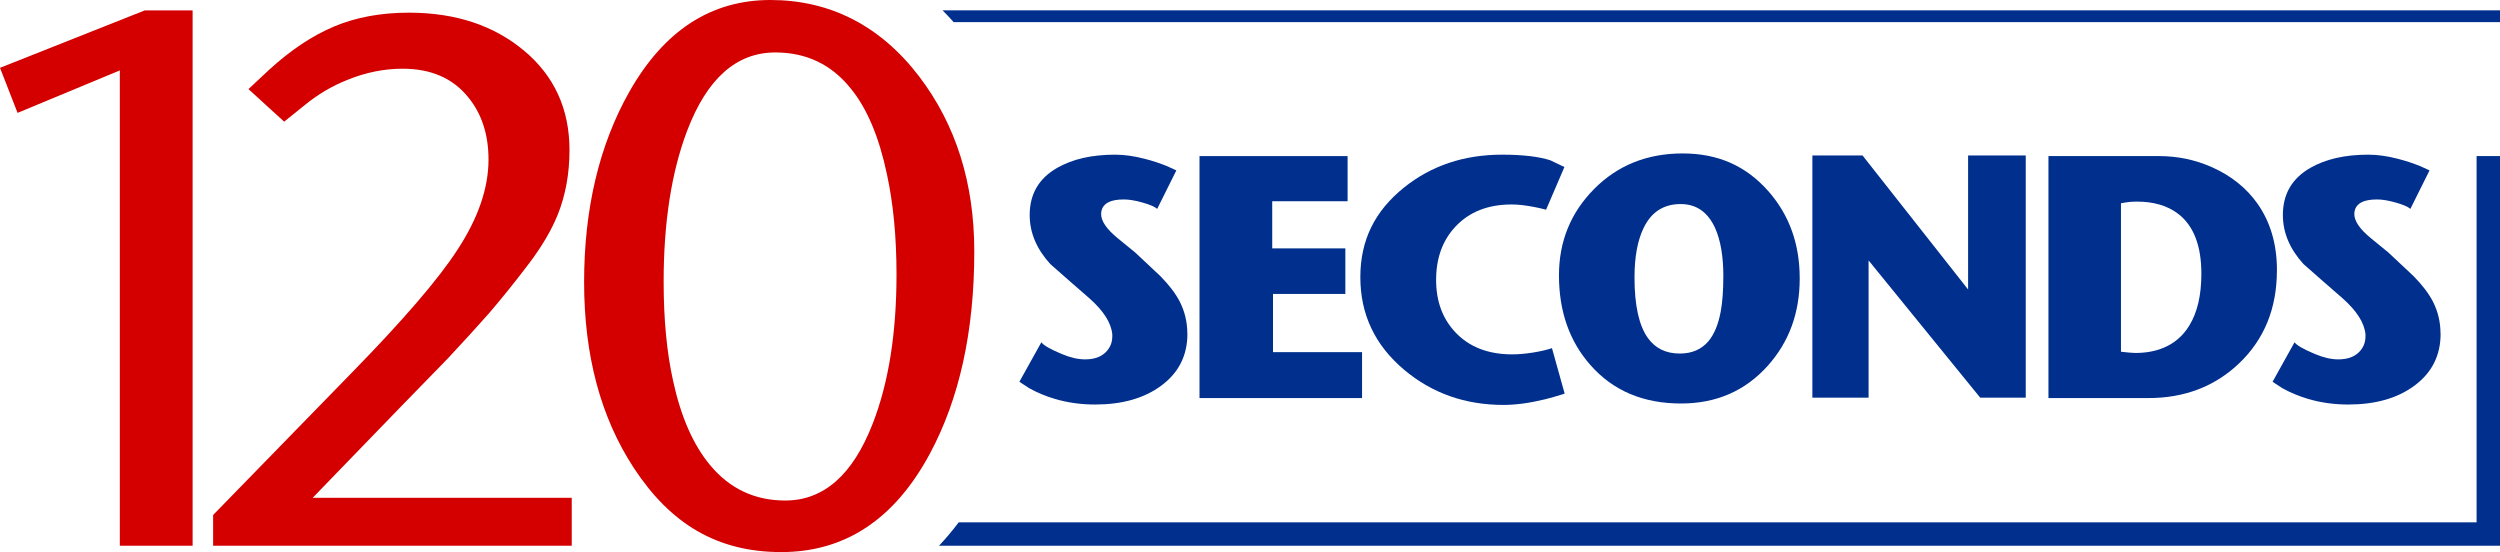 <?xml version="1.0" encoding="UTF-8"?><svg id="Layer_1" xmlns="http://www.w3.org/2000/svg" viewBox="0 0 611.96 135.14"><path d="m47.15,133.59h-17.82V17.23L4.3,27.63,0,16.6,35.42,2.55h11.73v131.04Z" fill="#d40000"/><path d="m139.93,133.59H52.17v-7.53l34.09-34.98c12.47-12.76,21.03-22.72,25.68-29.88,5.09-7.75,7.64-15.13,7.64-22.14,0-6.13-1.66-11.22-4.98-15.27-3.76-4.65-9.11-6.97-16.05-6.97-4.58,0-9.11.93-13.61,2.77-3.69,1.48-7.12,3.51-10.29,6.09l-5.09,4.1-8.74-7.97,5.09-4.76c5.24-4.79,10.53-8.32,15.88-10.57,5.35-2.25,11.45-3.38,18.32-3.38,11.36,0,20.75,3.1,28.17,9.3,7.42,6.2,11.12,14.31,11.12,24.34,0,5.76-.96,11.03-2.88,15.82-1.55,3.84-3.95,7.9-7.2,12.17-3.25,4.28-6.42,8.22-9.52,11.84-2.73,3.1-6.13,6.83-10.19,11.18-.52.52-4.5,4.61-11.96,12.28l-21.12,21.83h63.42v11.73Z" fill="#d40000"/><path d="m238.49,61.54c0,19.48-3.61,35.97-10.85,49.47-8.63,16.09-20.77,24.13-36.41,24.13s-27.08-6.86-36.08-20.59c-8.12-12.4-12.17-27.56-12.17-45.49s3.69-33.54,11.07-46.6C162.53,7.49,174.04,0,188.58,0s26.89,6.24,36.41,18.71c9,11.81,13.5,26.08,13.5,42.83Zm-19.04,5.64c0-9.08-.77-17.23-2.33-24.46-1.92-9.15-4.87-16.16-8.85-21.03-4.72-5.9-10.88-8.85-18.48-8.85-9.52,0-16.71,6.38-21.58,19.15-3.84,10.11-5.76,22.43-5.76,36.97,0,9.22.77,17.34,2.33,24.35,1.92,8.78,4.94,15.64,9.07,20.58,4.8,5.76,10.92,8.63,18.37,8.63,9.37,0,16.49-6.23,21.36-18.71,3.91-9.96,5.87-22.17,5.87-36.63Z" fill="#d40000"/><path d="m290.66,81.69c0,5.37-2.17,9.63-6.51,12.79-4.14,3.03-9.5,4.54-16.08,4.54-3.49,0-6.77-.46-9.86-1.38-2.24-.66-4.36-1.54-6.36-2.66-.1-.07-.87-.57-2.32-1.53l5.38-9.67c.49.73,2.17,1.7,5.03,2.89,2.07.87,3.96,1.3,5.67,1.3,2.2,0,3.9-.59,5.08-1.78,1.05-1.05,1.58-2.34,1.58-3.85v-.49c-.26-2.83-2.15-5.79-5.67-8.89-3.19-2.76-6.36-5.55-9.52-8.34-3.35-3.69-5.03-7.68-5.03-12,0-5.13,2.25-8.98,6.76-11.55,3.75-2.14,8.47-3.21,14.15-3.21,2.2,0,4.59.33,7.15.99,1.94.49,3.8,1.1,5.57,1.82.76.36,1.51.71,2.27,1.04l-4.69,9.42c-.59-.53-1.78-1.04-3.58-1.55-1.79-.51-3.31-.76-4.56-.76-1.71,0-3.01.25-3.9.74-1.12.63-1.68,1.58-1.68,2.86,0,1.71,1.36,3.69,4.09,5.92,1.41,1.15,2.83,2.3,4.24,3.46,3.91,3.65,5.98,5.6,6.21,5.83,2.1,2.14,3.67,4.2,4.69,6.17,1.25,2.44,1.87,5.07,1.87,7.9Z" fill="#002f8e"/><path d="m333.42,97.44h-39.8v-59.23h36.25v11.05h-18.45v11.54h17.9v11.15h-17.71v14.25h21.8v11.24Z" fill="#002f8e"/><path d="m382.99,96.36c-1.94.62-3.53,1.08-4.78,1.38-3.78.92-7.17,1.38-10.16,1.38-9.4,0-17.51-2.86-24.31-8.58-7.17-6.02-10.75-13.58-10.75-22.69s3.57-16.23,10.7-21.95c6.67-5.36,14.68-8.04,24.02-8.04,5,0,8.93.46,11.79,1.38,2.1,1.02,3.25,1.56,3.45,1.63l-4.49,10.46c-1.15-.3-2.09-.51-2.81-.64-2.17-.43-4.04-.64-5.62-.64-5.79,0-10.37,1.81-13.76,5.42-3.16,3.39-4.73,7.73-4.73,13.02s1.58,9.52,4.73,12.87c3.39,3.58,8.01,5.38,13.86,5.38,1.58,0,3.29-.15,5.13-.44,1.84-.3,3.39-.66,4.64-1.08l3.11,11.15Z" fill="#002f8e"/><path d="m440.54,68.15c0,8.45-2.61,15.58-7.84,21.4-5.52,6.15-12.59,9.22-21.21,9.22-9.27,0-16.67-3.14-22.19-9.42-5.13-5.82-7.69-13.14-7.69-21.95,0-8.32,2.88-15.37,8.63-21.16,5.75-5.79,12.97-8.68,21.65-8.68s15.49,3.06,20.91,9.17c5.16,5.82,7.74,12.95,7.74,21.4Zm-18.69-.44c0-4.93-.67-8.89-2.02-11.89-1.78-3.91-4.59-5.87-8.43-5.87-4.18,0-7.2,1.96-9.08,5.87-1.48,3.06-2.22,7.09-2.22,12.08,0,6.94,1.12,11.92,3.35,14.94,1.81,2.47,4.39,3.7,7.74,3.7,2.96,0,5.29-1,7-3.01,1.41-1.68,2.42-4.09,3.01-7.25.43-2.3.64-5.16.64-8.58Z" fill="#002f8e"/><path d="m495.87,97.34h-11.15l-27.32-33.59v33.59h-13.76v-59.28h12.28l25.84,32.8v-32.8h14.11v59.28Z" fill="#002f8e"/><path d="m557.35,66.17c0,9.31-3.09,16.9-9.27,22.79-5.95,5.65-13.35,8.48-22.19,8.48h-24.46v-59.23h27.13c4.5,0,8.79.9,12.87,2.71,4.73,2.1,8.47,5.1,11.2,8.98,3.16,4.51,4.73,9.93,4.73,16.28Zm-18.49.84c0-6.9-1.91-11.8-5.72-14.7-2.6-1.97-5.95-2.96-10.06-2.96-.92,0-1.71.05-2.37.15-.66.1-1.17.18-1.53.25v36.35c.43.07,1.06.13,1.9.2.84.07,1.37.1,1.6.1,2.5,0,4.73-.39,6.71-1.18,2.76-1.09,4.93-2.93,6.51-5.52,1.97-3.19,2.96-7.41,2.96-12.68Z" fill="#002f8e"/><path d="m597.42,81.69c0,5.37-2.17,9.63-6.51,12.79-4.14,3.03-9.5,4.54-16.08,4.54-3.49,0-6.77-.46-9.86-1.38-2.24-.66-4.36-1.54-6.36-2.66-.1-.07-.87-.57-2.32-1.53l5.38-9.67c.49.73,2.17,1.7,5.03,2.89,2.07.87,3.96,1.3,5.67,1.3,2.2,0,3.9-.59,5.08-1.78,1.05-1.05,1.58-2.34,1.58-3.85v-.49c-.26-2.83-2.15-5.79-5.67-8.89-3.19-2.76-6.36-5.55-9.52-8.34-3.35-3.69-5.03-7.68-5.03-12,0-5.13,2.25-8.98,6.76-11.55,3.75-2.14,8.47-3.21,14.15-3.21,2.2,0,4.59.33,7.15.99,1.94.49,3.8,1.1,5.57,1.82.76.36,1.51.71,2.27,1.04l-4.69,9.42c-.59-.53-1.78-1.04-3.58-1.55-1.79-.51-3.31-.76-4.56-.76-1.71,0-3.01.25-3.9.74-1.12.63-1.68,1.58-1.68,2.86,0,1.71,1.36,3.69,4.09,5.92,1.41,1.15,2.83,2.3,4.24,3.46,3.91,3.65,5.98,5.6,6.21,5.83,2.1,2.14,3.67,4.2,4.69,6.17,1.25,2.44,1.87,5.07,1.87,7.9Z" fill="#002f8e"/><path d="m230.72,2.53c.93.93,1.83,1.89,2.72,2.89h378.52v-2.89H230.72Z" fill="#002f8e"/><path d="m606.23,38.21v89.65H234.67c-1.56,2.09-3.18,3.99-4.82,5.73h382.11V38.21h-5.73Z" fill="#002f8e"/></svg>